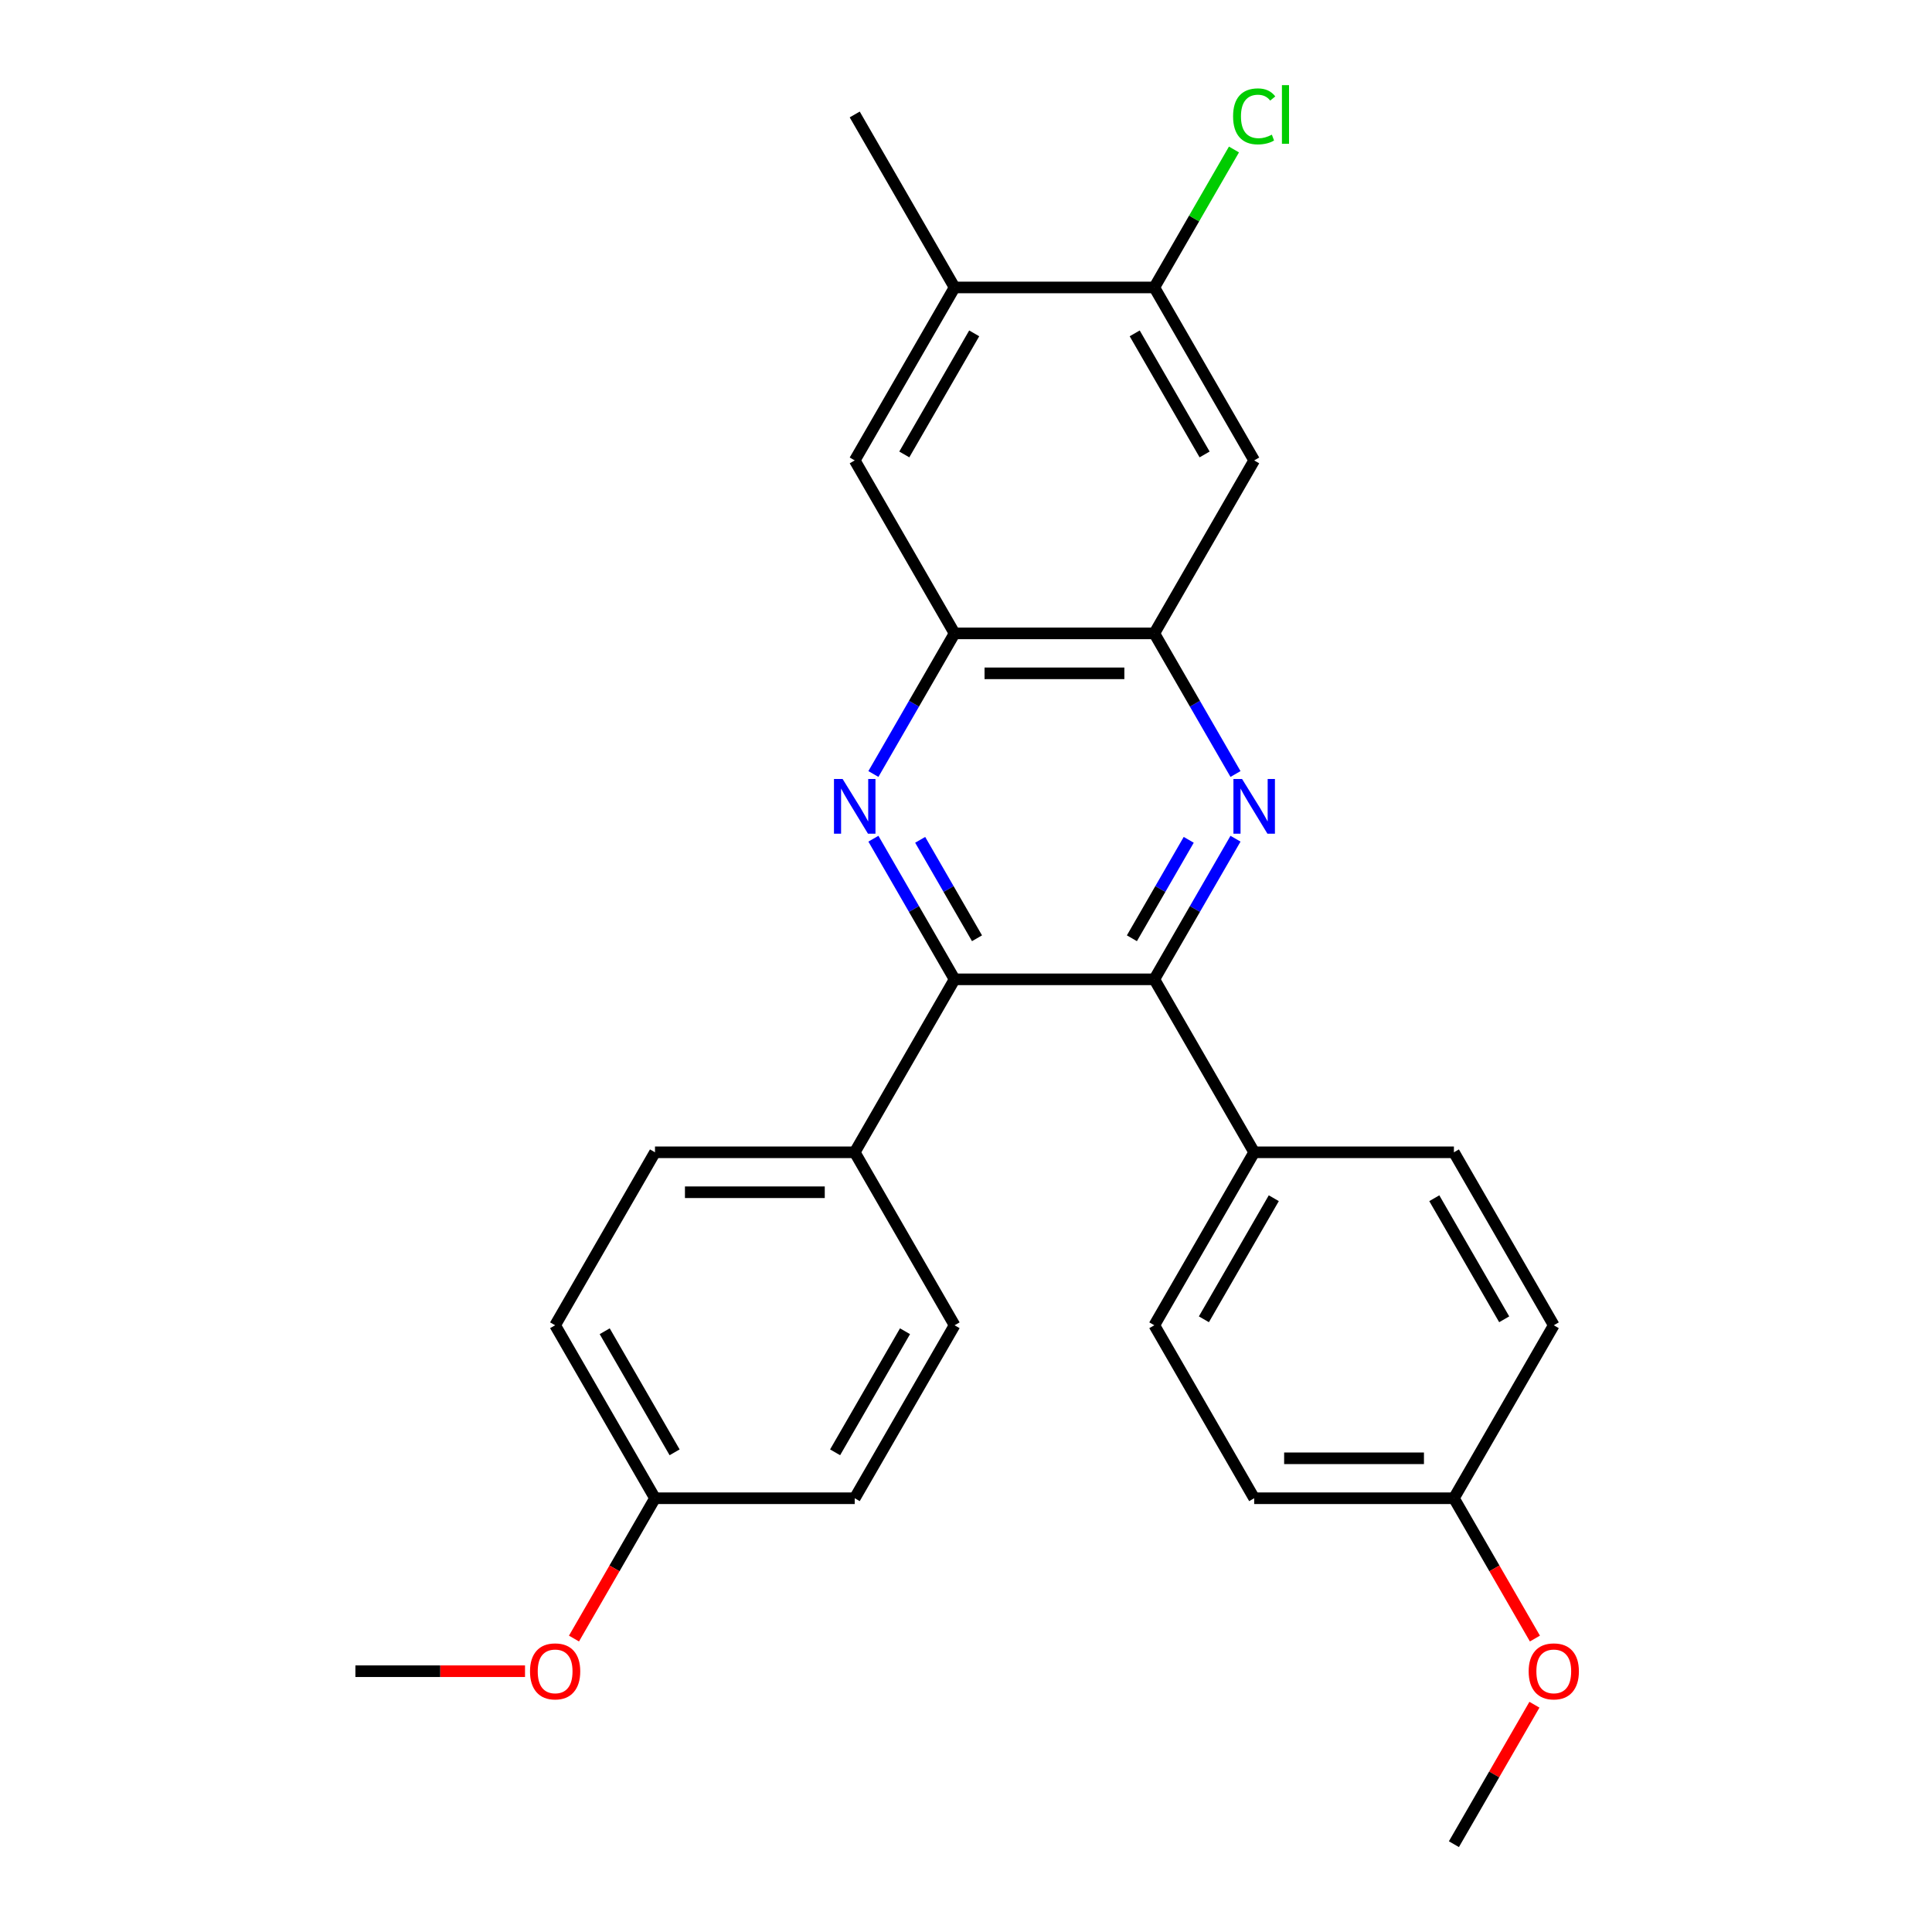 <?xml version='1.0' encoding='iso-8859-1'?>
<svg version='1.1' baseProfile='full'
              xmlns='http://www.w3.org/2000/svg'
                      xmlns:rdkit='http://www.rdkit.org/xml'
                      xmlns:xlink='http://www.w3.org/1999/xlink'
                  xml:space='preserve'
width='1000px' height='1000px' viewBox='0 0 1000 1000'>
<!-- END OF HEADER -->
<rect style='opacity:1.0;fill:#FFFFFF;stroke:none' width='1000' height='1000' x='0' y='0'> </rect>
<path class='bond-1' d='M 639.494,434.114 L 618.483,470.506' style='fill:none;fill-rule:evenodd;stroke:#0000FF;stroke-width:6px;stroke-linecap:butt;stroke-linejoin:miter;stroke-opacity:1' />
<path class='bond-1' d='M 618.483,470.506 L 597.472,506.898' style='fill:none;fill-rule:evenodd;stroke:#000000;stroke-width:6px;stroke-linecap:butt;stroke-linejoin:miter;stroke-opacity:1' />
<path class='bond-1' d='M 615.285,434.693 L 600.577,460.168' style='fill:none;fill-rule:evenodd;stroke:#0000FF;stroke-width:6px;stroke-linecap:butt;stroke-linejoin:miter;stroke-opacity:1' />
<path class='bond-1' d='M 600.577,460.168 L 585.869,485.643' style='fill:none;fill-rule:evenodd;stroke:#000000;stroke-width:6px;stroke-linecap:butt;stroke-linejoin:miter;stroke-opacity:1' />
<path class='bond-3' d='M 639.494,400.625 L 618.483,364.232' style='fill:none;fill-rule:evenodd;stroke:#0000FF;stroke-width:6px;stroke-linecap:butt;stroke-linejoin:miter;stroke-opacity:1' />
<path class='bond-3' d='M 618.483,364.232 L 597.472,327.84' style='fill:none;fill-rule:evenodd;stroke:#000000;stroke-width:6px;stroke-linecap:butt;stroke-linejoin:miter;stroke-opacity:1' />
<path class='bond-0' d='M 452.07,400.625 L 473.081,364.232' style='fill:none;fill-rule:evenodd;stroke:#0000FF;stroke-width:6px;stroke-linecap:butt;stroke-linejoin:miter;stroke-opacity:1' />
<path class='bond-0' d='M 473.081,364.232 L 494.092,327.84' style='fill:none;fill-rule:evenodd;stroke:#000000;stroke-width:6px;stroke-linecap:butt;stroke-linejoin:miter;stroke-opacity:1' />
<path class='bond-27' d='M 452.07,434.114 L 473.081,470.506' style='fill:none;fill-rule:evenodd;stroke:#0000FF;stroke-width:6px;stroke-linecap:butt;stroke-linejoin:miter;stroke-opacity:1' />
<path class='bond-27' d='M 473.081,470.506 L 494.092,506.898' style='fill:none;fill-rule:evenodd;stroke:#000000;stroke-width:6px;stroke-linecap:butt;stroke-linejoin:miter;stroke-opacity:1' />
<path class='bond-27' d='M 476.279,434.693 L 490.987,460.168' style='fill:none;fill-rule:evenodd;stroke:#0000FF;stroke-width:6px;stroke-linecap:butt;stroke-linejoin:miter;stroke-opacity:1' />
<path class='bond-27' d='M 490.987,460.168 L 505.695,485.643' style='fill:none;fill-rule:evenodd;stroke:#000000;stroke-width:6px;stroke-linecap:butt;stroke-linejoin:miter;stroke-opacity:1' />
<path class='bond-2' d='M 597.472,506.898 L 494.092,506.898' style='fill:none;fill-rule:evenodd;stroke:#000000;stroke-width:6px;stroke-linecap:butt;stroke-linejoin:miter;stroke-opacity:1' />
<path class='bond-9' d='M 597.472,506.898 L 649.162,596.428' style='fill:none;fill-rule:evenodd;stroke:#000000;stroke-width:6px;stroke-linecap:butt;stroke-linejoin:miter;stroke-opacity:1' />
<path class='bond-10' d='M 494.092,506.898 L 442.402,596.428' style='fill:none;fill-rule:evenodd;stroke:#000000;stroke-width:6px;stroke-linecap:butt;stroke-linejoin:miter;stroke-opacity:1' />
<path class='bond-4' d='M 597.472,327.84 L 494.092,327.84' style='fill:none;fill-rule:evenodd;stroke:#000000;stroke-width:6px;stroke-linecap:butt;stroke-linejoin:miter;stroke-opacity:1' />
<path class='bond-4' d='M 581.965,348.516 L 509.599,348.516' style='fill:none;fill-rule:evenodd;stroke:#000000;stroke-width:6px;stroke-linecap:butt;stroke-linejoin:miter;stroke-opacity:1' />
<path class='bond-5' d='M 597.472,327.84 L 649.162,238.31' style='fill:none;fill-rule:evenodd;stroke:#000000;stroke-width:6px;stroke-linecap:butt;stroke-linejoin:miter;stroke-opacity:1' />
<path class='bond-7' d='M 494.092,327.84 L 442.402,238.31' style='fill:none;fill-rule:evenodd;stroke:#000000;stroke-width:6px;stroke-linecap:butt;stroke-linejoin:miter;stroke-opacity:1' />
<path class='bond-6' d='M 649.162,238.31 L 597.472,148.781' style='fill:none;fill-rule:evenodd;stroke:#000000;stroke-width:6px;stroke-linecap:butt;stroke-linejoin:miter;stroke-opacity:1' />
<path class='bond-6' d='M 623.502,235.219 L 587.319,172.548' style='fill:none;fill-rule:evenodd;stroke:#000000;stroke-width:6px;stroke-linecap:butt;stroke-linejoin:miter;stroke-opacity:1' />
<path class='bond-8' d='M 597.472,148.781 L 494.092,148.781' style='fill:none;fill-rule:evenodd;stroke:#000000;stroke-width:6px;stroke-linecap:butt;stroke-linejoin:miter;stroke-opacity:1' />
<path class='bond-15' d='M 597.472,148.781 L 618.085,113.078' style='fill:none;fill-rule:evenodd;stroke:#000000;stroke-width:6px;stroke-linecap:butt;stroke-linejoin:miter;stroke-opacity:1' />
<path class='bond-15' d='M 618.085,113.078 L 638.698,77.376' style='fill:none;fill-rule:evenodd;stroke:#00CC00;stroke-width:6px;stroke-linecap:butt;stroke-linejoin:miter;stroke-opacity:1' />
<path class='bond-28' d='M 442.402,238.31 L 494.092,148.781' style='fill:none;fill-rule:evenodd;stroke:#000000;stroke-width:6px;stroke-linecap:butt;stroke-linejoin:miter;stroke-opacity:1' />
<path class='bond-28' d='M 468.062,235.219 L 504.245,172.548' style='fill:none;fill-rule:evenodd;stroke:#000000;stroke-width:6px;stroke-linecap:butt;stroke-linejoin:miter;stroke-opacity:1' />
<path class='bond-24' d='M 494.092,148.781 L 442.402,59.251' style='fill:none;fill-rule:evenodd;stroke:#000000;stroke-width:6px;stroke-linecap:butt;stroke-linejoin:miter;stroke-opacity:1' />
<path class='bond-11' d='M 649.162,596.428 L 597.472,685.957' style='fill:none;fill-rule:evenodd;stroke:#000000;stroke-width:6px;stroke-linecap:butt;stroke-linejoin:miter;stroke-opacity:1' />
<path class='bond-11' d='M 659.314,620.195 L 623.131,682.866' style='fill:none;fill-rule:evenodd;stroke:#000000;stroke-width:6px;stroke-linecap:butt;stroke-linejoin:miter;stroke-opacity:1' />
<path class='bond-12' d='M 649.162,596.428 L 752.541,596.428' style='fill:none;fill-rule:evenodd;stroke:#000000;stroke-width:6px;stroke-linecap:butt;stroke-linejoin:miter;stroke-opacity:1' />
<path class='bond-13' d='M 442.402,596.428 L 339.023,596.428' style='fill:none;fill-rule:evenodd;stroke:#000000;stroke-width:6px;stroke-linecap:butt;stroke-linejoin:miter;stroke-opacity:1' />
<path class='bond-13' d='M 426.895,617.104 L 354.53,617.104' style='fill:none;fill-rule:evenodd;stroke:#000000;stroke-width:6px;stroke-linecap:butt;stroke-linejoin:miter;stroke-opacity:1' />
<path class='bond-14' d='M 442.402,596.428 L 494.092,685.957' style='fill:none;fill-rule:evenodd;stroke:#000000;stroke-width:6px;stroke-linecap:butt;stroke-linejoin:miter;stroke-opacity:1' />
<path class='bond-18' d='M 597.472,685.957 L 649.162,775.487' style='fill:none;fill-rule:evenodd;stroke:#000000;stroke-width:6px;stroke-linecap:butt;stroke-linejoin:miter;stroke-opacity:1' />
<path class='bond-20' d='M 752.541,596.428 L 804.231,685.957' style='fill:none;fill-rule:evenodd;stroke:#000000;stroke-width:6px;stroke-linecap:butt;stroke-linejoin:miter;stroke-opacity:1' />
<path class='bond-20' d='M 742.389,620.195 L 778.572,682.866' style='fill:none;fill-rule:evenodd;stroke:#000000;stroke-width:6px;stroke-linecap:butt;stroke-linejoin:miter;stroke-opacity:1' />
<path class='bond-21' d='M 339.023,596.428 L 287.333,685.957' style='fill:none;fill-rule:evenodd;stroke:#000000;stroke-width:6px;stroke-linecap:butt;stroke-linejoin:miter;stroke-opacity:1' />
<path class='bond-19' d='M 494.092,685.957 L 442.402,775.487' style='fill:none;fill-rule:evenodd;stroke:#000000;stroke-width:6px;stroke-linecap:butt;stroke-linejoin:miter;stroke-opacity:1' />
<path class='bond-19' d='M 468.433,689.049 L 432.25,751.719' style='fill:none;fill-rule:evenodd;stroke:#000000;stroke-width:6px;stroke-linecap:butt;stroke-linejoin:miter;stroke-opacity:1' />
<path class='bond-16' d='M 752.541,775.487 L 804.231,685.957' style='fill:none;fill-rule:evenodd;stroke:#000000;stroke-width:6px;stroke-linecap:butt;stroke-linejoin:miter;stroke-opacity:1' />
<path class='bond-23' d='M 752.541,775.487 L 773.506,811.799' style='fill:none;fill-rule:evenodd;stroke:#000000;stroke-width:6px;stroke-linecap:butt;stroke-linejoin:miter;stroke-opacity:1' />
<path class='bond-23' d='M 773.506,811.799 L 794.471,848.112' style='fill:none;fill-rule:evenodd;stroke:#FF0000;stroke-width:6px;stroke-linecap:butt;stroke-linejoin:miter;stroke-opacity:1' />
<path class='bond-29' d='M 752.541,775.487 L 649.162,775.487' style='fill:none;fill-rule:evenodd;stroke:#000000;stroke-width:6px;stroke-linecap:butt;stroke-linejoin:miter;stroke-opacity:1' />
<path class='bond-29' d='M 737.034,754.811 L 664.669,754.811' style='fill:none;fill-rule:evenodd;stroke:#000000;stroke-width:6px;stroke-linecap:butt;stroke-linejoin:miter;stroke-opacity:1' />
<path class='bond-17' d='M 339.023,775.487 L 442.402,775.487' style='fill:none;fill-rule:evenodd;stroke:#000000;stroke-width:6px;stroke-linecap:butt;stroke-linejoin:miter;stroke-opacity:1' />
<path class='bond-22' d='M 339.023,775.487 L 318.058,811.799' style='fill:none;fill-rule:evenodd;stroke:#000000;stroke-width:6px;stroke-linecap:butt;stroke-linejoin:miter;stroke-opacity:1' />
<path class='bond-22' d='M 318.058,811.799 L 297.093,848.112' style='fill:none;fill-rule:evenodd;stroke:#FF0000;stroke-width:6px;stroke-linecap:butt;stroke-linejoin:miter;stroke-opacity:1' />
<path class='bond-30' d='M 339.023,775.487 L 287.333,685.957' style='fill:none;fill-rule:evenodd;stroke:#000000;stroke-width:6px;stroke-linecap:butt;stroke-linejoin:miter;stroke-opacity:1' />
<path class='bond-30' d='M 349.175,751.719 L 312.992,689.049' style='fill:none;fill-rule:evenodd;stroke:#000000;stroke-width:6px;stroke-linecap:butt;stroke-linejoin:miter;stroke-opacity:1' />
<path class='bond-26' d='M 271.748,865.016 L 227.851,865.016' style='fill:none;fill-rule:evenodd;stroke:#FF0000;stroke-width:6px;stroke-linecap:butt;stroke-linejoin:miter;stroke-opacity:1' />
<path class='bond-26' d='M 227.851,865.016 L 183.953,865.016' style='fill:none;fill-rule:evenodd;stroke:#000000;stroke-width:6px;stroke-linecap:butt;stroke-linejoin:miter;stroke-opacity:1' />
<path class='bond-25' d='M 794.217,882.361 L 773.379,918.453' style='fill:none;fill-rule:evenodd;stroke:#FF0000;stroke-width:6px;stroke-linecap:butt;stroke-linejoin:miter;stroke-opacity:1' />
<path class='bond-25' d='M 773.379,918.453 L 752.541,954.545' style='fill:none;fill-rule:evenodd;stroke:#000000;stroke-width:6px;stroke-linecap:butt;stroke-linejoin:miter;stroke-opacity:1' />
<path  class='atom-0' d='M 642.902 403.209
L 652.182 418.209
Q 653.102 419.689, 654.582 422.369
Q 656.062 425.049, 656.142 425.209
L 656.142 403.209
L 659.902 403.209
L 659.902 431.529
L 656.022 431.529
L 646.062 415.129
Q 644.902 413.209, 643.662 411.009
Q 642.462 408.809, 642.102 408.129
L 642.102 431.529
L 638.422 431.529
L 638.422 403.209
L 642.902 403.209
' fill='#0000FF'/>
<path  class='atom-1' d='M 436.142 403.209
L 445.422 418.209
Q 446.342 419.689, 447.822 422.369
Q 449.302 425.049, 449.382 425.209
L 449.382 403.209
L 453.142 403.209
L 453.142 431.529
L 449.262 431.529
L 439.302 415.129
Q 438.142 413.209, 436.902 411.009
Q 435.702 408.809, 435.342 408.129
L 435.342 431.529
L 431.662 431.529
L 431.662 403.209
L 436.142 403.209
' fill='#0000FF'/>
<path  class='atom-16' d='M 638.242 60.231
Q 638.242 53.191, 641.522 49.511
Q 644.842 45.791, 651.122 45.791
Q 656.962 45.791, 660.082 49.911
L 657.442 52.071
Q 655.162 49.071, 651.122 49.071
Q 646.842 49.071, 644.562 51.951
Q 642.322 54.791, 642.322 60.231
Q 642.322 65.831, 644.642 68.711
Q 647.002 71.591, 651.562 71.591
Q 654.682 71.591, 658.322 69.711
L 659.442 72.711
Q 657.962 73.671, 655.722 74.231
Q 653.482 74.791, 651.002 74.791
Q 644.842 74.791, 641.522 71.031
Q 638.242 67.271, 638.242 60.231
' fill='#00CC00'/>
<path  class='atom-16' d='M 663.522 44.071
L 667.202 44.071
L 667.202 74.431
L 663.522 74.431
L 663.522 44.071
' fill='#00CC00'/>
<path  class='atom-23' d='M 274.333 865.096
Q 274.333 858.296, 277.693 854.496
Q 281.053 850.696, 287.333 850.696
Q 293.613 850.696, 296.973 854.496
Q 300.333 858.296, 300.333 865.096
Q 300.333 871.976, 296.933 875.896
Q 293.533 879.776, 287.333 879.776
Q 281.093 879.776, 277.693 875.896
Q 274.333 872.016, 274.333 865.096
M 287.333 876.576
Q 291.653 876.576, 293.973 873.696
Q 296.333 870.776, 296.333 865.096
Q 296.333 859.536, 293.973 856.736
Q 291.653 853.896, 287.333 853.896
Q 283.013 853.896, 280.653 856.696
Q 278.333 859.496, 278.333 865.096
Q 278.333 870.816, 280.653 873.696
Q 283.013 876.576, 287.333 876.576
' fill='#FF0000'/>
<path  class='atom-24' d='M 791.231 865.096
Q 791.231 858.296, 794.591 854.496
Q 797.951 850.696, 804.231 850.696
Q 810.511 850.696, 813.871 854.496
Q 817.231 858.296, 817.231 865.096
Q 817.231 871.976, 813.831 875.896
Q 810.431 879.776, 804.231 879.776
Q 797.991 879.776, 794.591 875.896
Q 791.231 872.016, 791.231 865.096
M 804.231 876.576
Q 808.551 876.576, 810.871 873.696
Q 813.231 870.776, 813.231 865.096
Q 813.231 859.536, 810.871 856.736
Q 808.551 853.896, 804.231 853.896
Q 799.911 853.896, 797.551 856.696
Q 795.231 859.496, 795.231 865.096
Q 795.231 870.816, 797.551 873.696
Q 799.911 876.576, 804.231 876.576
' fill='#FF0000'/>
</svg>
